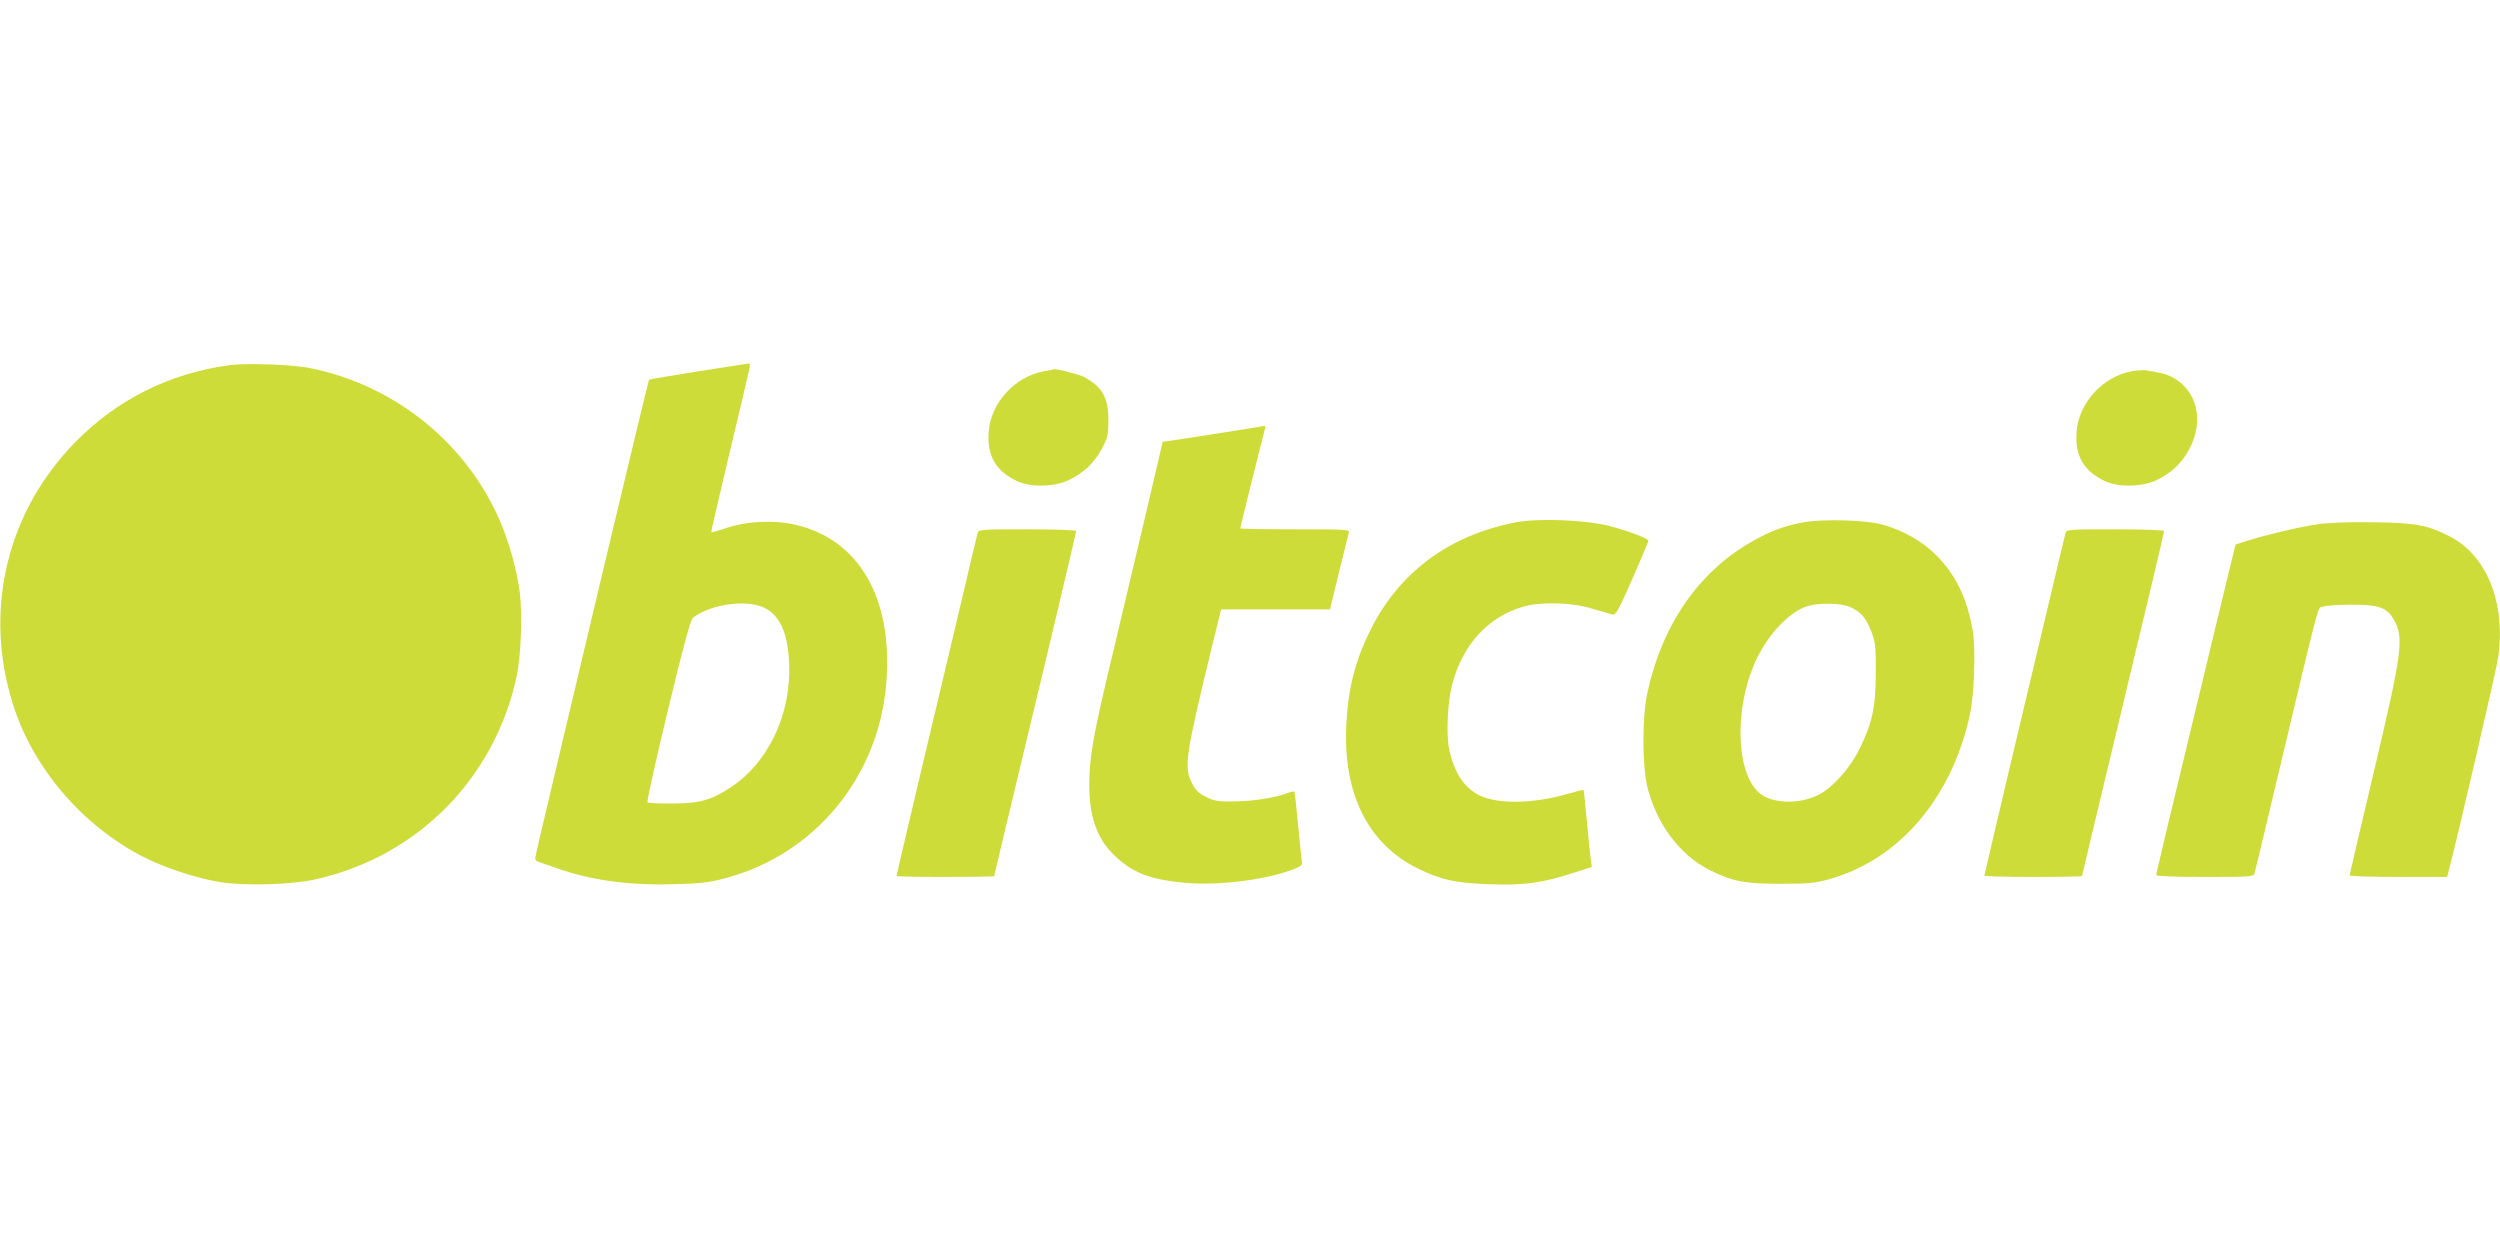 <?xml version="1.0" standalone="no"?>
<!DOCTYPE svg PUBLIC "-//W3C//DTD SVG 20010904//EN"
 "http://www.w3.org/TR/2001/REC-SVG-20010904/DTD/svg10.dtd">
<svg version="1.0" xmlns="http://www.w3.org/2000/svg"
 width="1280pt" height="640pt" viewBox="0 0 1280 640"
 preserveAspectRatio="xMidYMid meet">
<g transform="translate(0,640) scale(0.1,-0.1)"
fill="#cddc39" stroke="none">
<path d="M1170 4530 c-304 -43 -568 -175 -780 -389 -355 -359 -476 -864 -324
-1346 103 -328 356 -623 669 -783 108 -55 269 -108 390 -128 130 -21 371 -14
496 15 521 119 913 518 1025 1041 21 102 29 305 16 421 -15 125 -62 288 -117
405 -180 385 -536 664 -956 749 -91 19 -331 27 -419 15z"/>
<path d="M3576 4499 c-138 -22 -251 -41 -253 -43 -2 -2 -98 -401 -214 -887
-115 -486 -246 -1034 -289 -1218 -44 -184 -80 -340 -80 -346 0 -7 8 -15 18
-18 9 -3 51 -17 92 -32 179 -63 374 -89 602 -82 132 3 182 9 259 30 461 121
789 519 827 1002 35 437 -144 741 -478 811 -105 22 -242 15 -340 -19 -41 -14
-76 -24 -78 -22 -2 2 42 192 97 422 56 231 101 425 101 431 0 7 -3 12 -7 11
-5 -1 -120 -19 -257 -40z m306 -1199 c107 -30 159 -138 159 -334 0 -242 -115
-474 -295 -594 -103 -69 -163 -86 -308 -86 -64 0 -120 2 -123 6 -4 4 43 215
104 469 79 328 116 466 129 476 77 61 234 90 334 63z"/>
<path d="M5349 4500 c-151 -26 -276 -161 -287 -311 -9 -124 37 -202 147 -253
70 -32 188 -29 261 5 78 37 131 87 171 161 31 58 34 70 34 148 0 115 -33 171
-125 220 -27 14 -151 45 -154 39 -1 -1 -22 -5 -47 -9z"/>
<path d="M10919 4500 c-150 -25 -276 -161 -287 -311 -9 -124 37 -202 147 -253
70 -32 188 -29 261 5 78 37 131 88 169 159 78 146 40 303 -89 370 -32 16 -56
22 -135 34 -11 2 -41 0 -66 -4z"/>
<path d="M6325 4195 c-77 -12 -192 -30 -256 -40 l-116 -17 -106 -452 c-59
-248 -136 -575 -172 -726 -79 -334 -96 -434 -98 -570 -1 -170 39 -285 130
-371 92 -88 183 -123 361 -139 175 -16 431 17 568 75 30 12 33 17 28 47 -2 18
-11 102 -19 187 -8 85 -16 156 -18 158 -3 2 -17 -1 -33 -7 -63 -24 -174 -42
-269 -43 -88 -2 -106 1 -150 23 -38 19 -55 35 -72 70 -42 82 -34 137 97 678
l52 212 279 0 279 0 5 23 c22 92 87 355 91 370 5 16 -13 17 -275 17 -155 0
-281 2 -281 5 0 6 119 484 126 508 3 9 2 17 -3 16 -4 -1 -71 -11 -148 -24z"/>
<path d="M7762 3726 c-342 -66 -598 -255 -746 -553 -78 -157 -114 -299 -123
-486 -17 -352 112 -610 369 -735 117 -57 190 -73 359 -79 176 -7 268 5 419 53
l110 35 -5 37 c-3 20 -12 109 -20 196 -8 87 -16 160 -17 162 -2 1 -41 -9 -87
-22 -173 -50 -357 -52 -449 -5 -78 40 -129 120 -153 239 -15 77 -7 240 16 327
53 204 183 346 364 399 89 26 250 22 352 -10 46 -14 93 -27 104 -30 18 -5 30
18 103 183 45 103 82 191 82 194 0 12 -96 48 -196 75 -123 32 -363 42 -482 20z"/>
<path d="M9229 3725 c-98 -19 -165 -44 -261 -99 -272 -155 -459 -426 -534
-776 -26 -119 -26 -365 -1 -473 45 -190 166 -354 317 -430 122 -61 181 -72
370 -72 142 0 177 4 247 24 358 101 626 415 719 842 22 102 30 329 15 425 -27
167 -88 293 -190 394 -72 71 -170 126 -276 155 -85 23 -309 29 -406 10z m246
-434 c54 -25 81 -57 107 -127 20 -51 23 -78 22 -209 0 -177 -18 -259 -86 -395
-48 -96 -136 -193 -206 -229 -96 -49 -231 -47 -298 4 -136 104 -137 485 -1
728 62 111 153 202 233 231 58 21 180 20 229 -3z"/>
<path d="M11860 3715 c-97 -15 -249 -51 -355 -84 l-59 -19 -87 -358 c-271
-1122 -319 -1325 -319 -1334 0 -6 89 -10 249 -10 229 0 250 1 254 18 3 9 51
208 106 442 239 1002 215 912 242 923 13 6 78 11 144 11 136 1 183 -13 216
-68 60 -97 52 -159 -101 -805 -66 -278 -120 -509 -120 -513 0 -4 112 -8 250
-8 l249 0 10 38 c45 171 243 1024 252 1087 39 279 -59 523 -251 620 -113 57
-171 68 -385 71 -136 2 -230 -2 -295 -11z"/>
<path d="M5006 3673 c-3 -10 -44 -182 -91 -383 -48 -201 -140 -591 -206 -867
-65 -276 -119 -505 -119 -508 0 -3 113 -5 250 -5 138 0 250 2 250 4 0 4 44
186 301 1259 65 275 119 503 119 508 0 5 -106 9 -249 9 -229 0 -250 -1 -255
-17z"/>
<path d="M10576 3673 c-3 -10 -37 -153 -76 -318 -39 -165 -132 -555 -206 -866
-73 -311 -134 -568 -134 -572 0 -4 113 -7 250 -7 138 0 250 2 250 5 0 3 66
278 146 612 80 335 174 729 210 877 35 148 64 273 64 277 0 5 -112 9 -249 9
-229 0 -250 -1 -255 -17z"/>
</g>
</svg>
